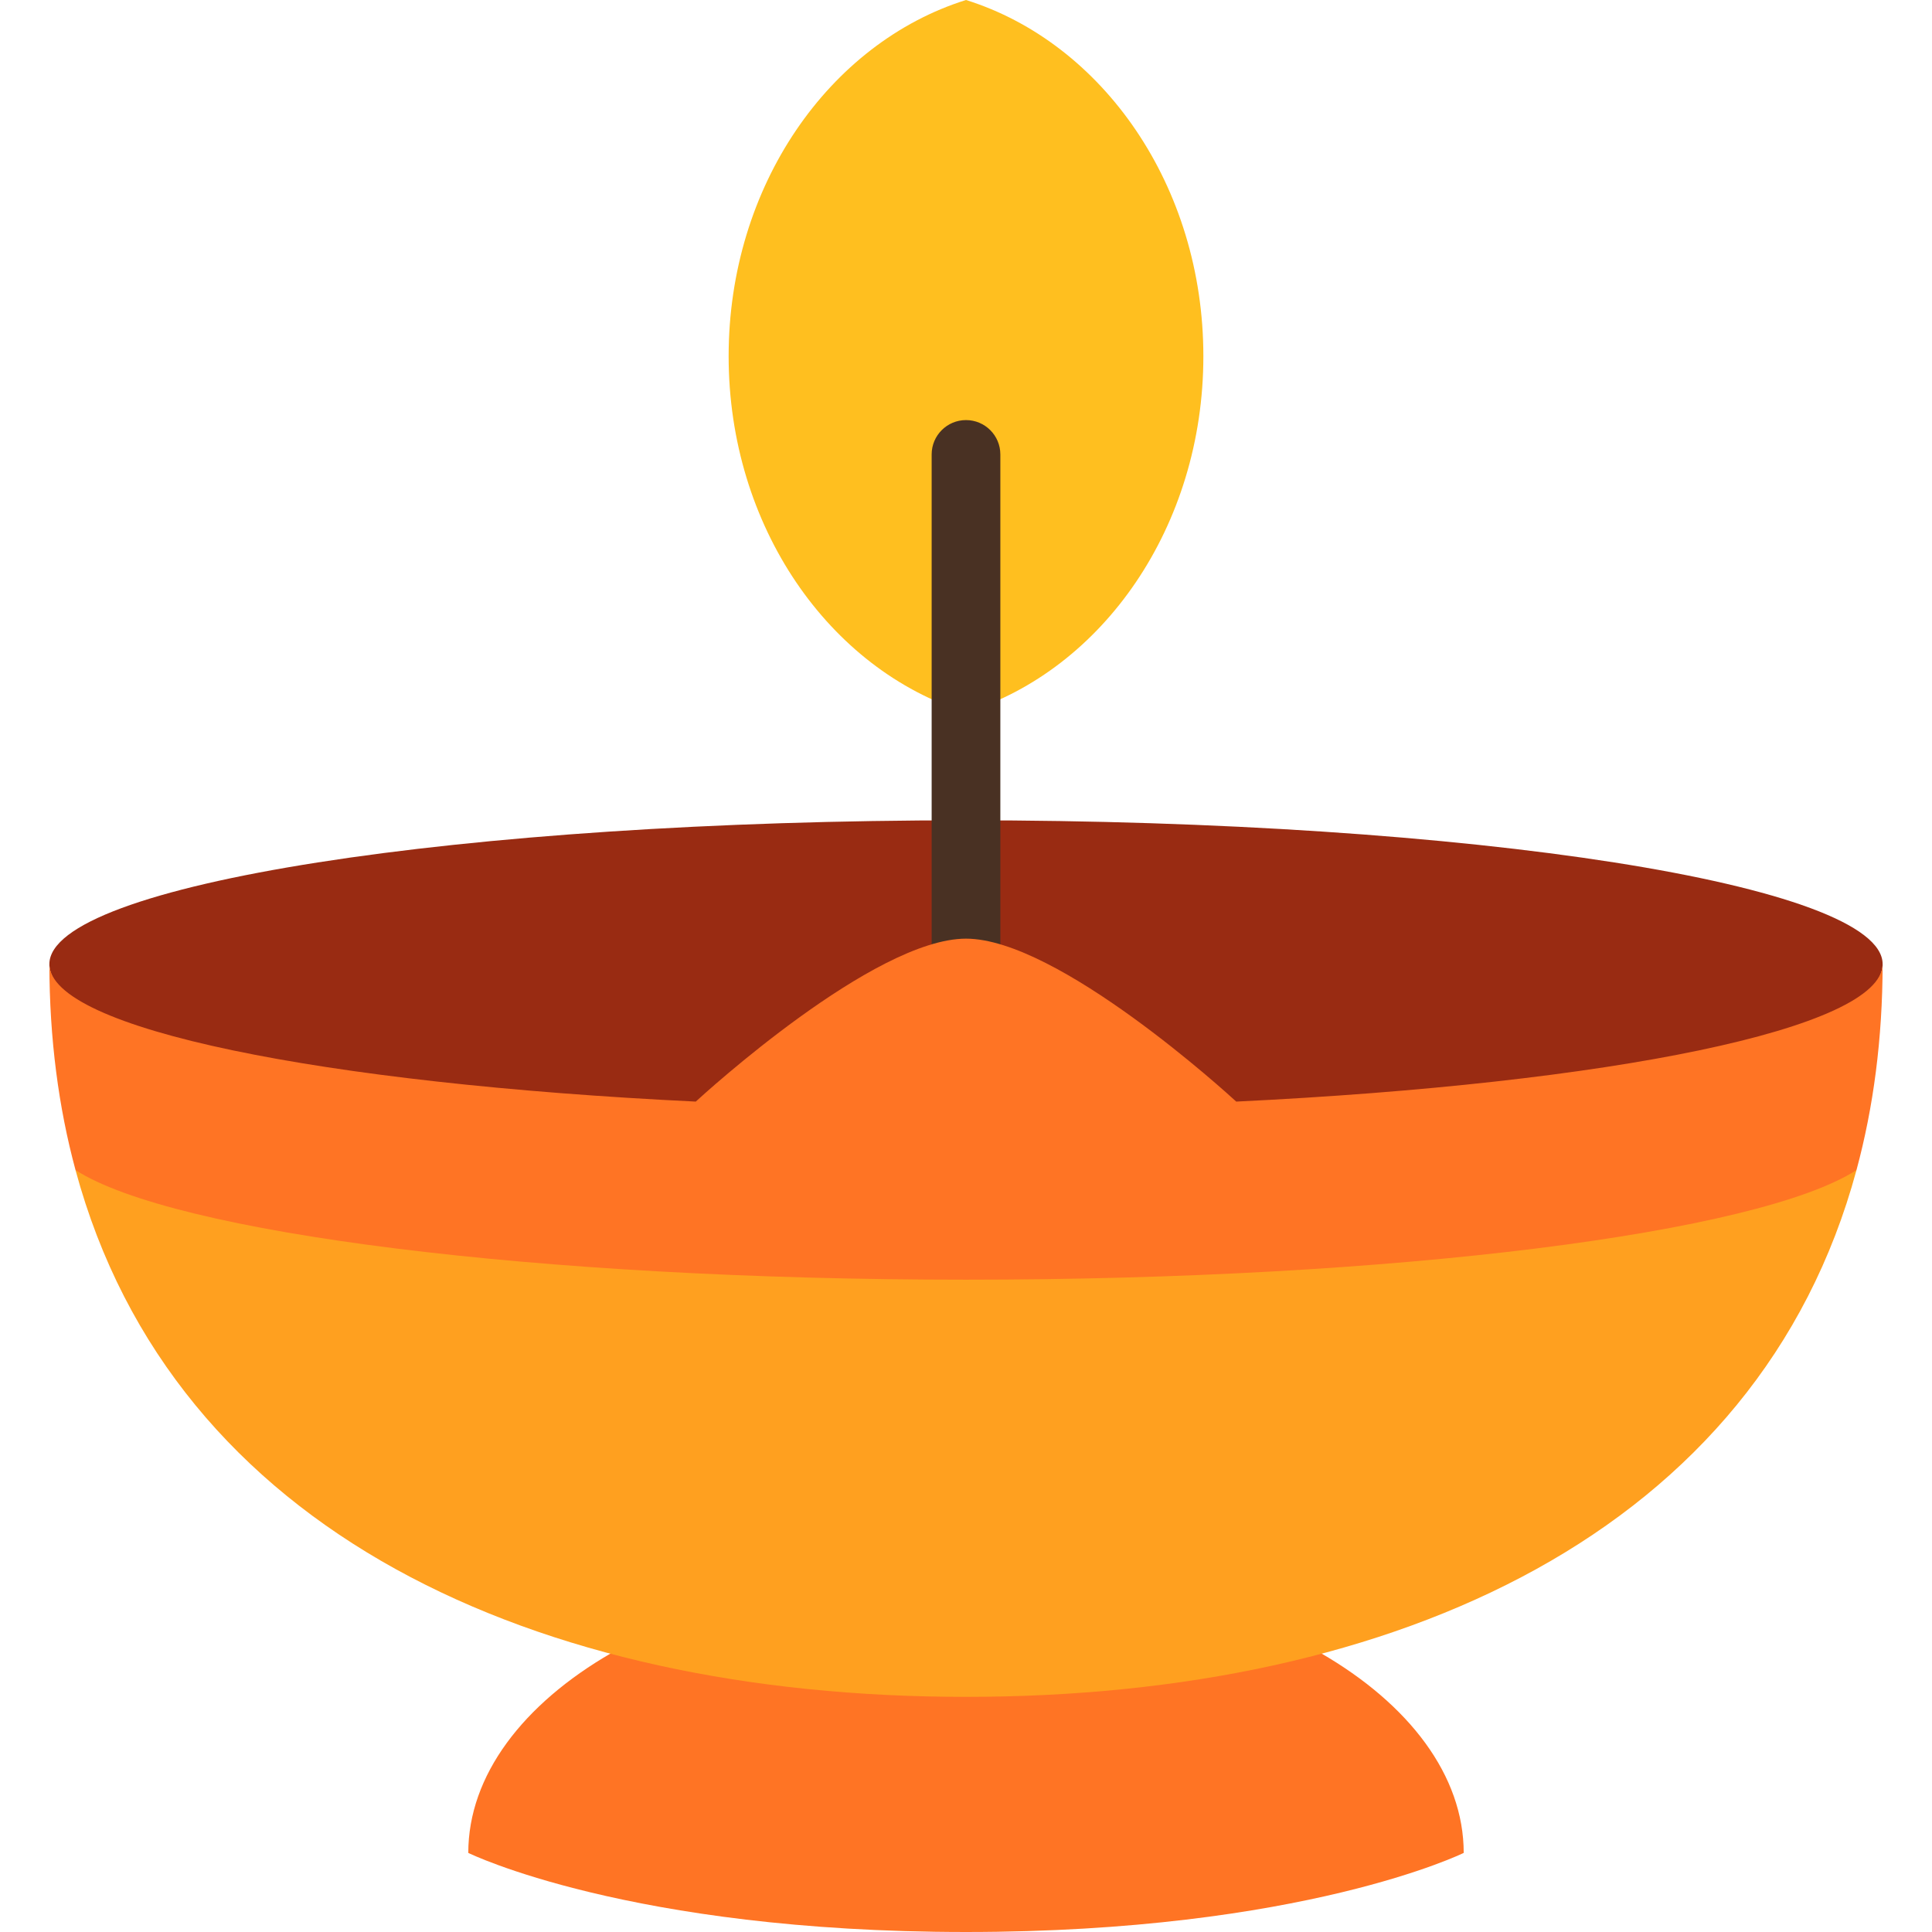 <?xml version="1.0" encoding="iso-8859-1"?>
<!-- Uploaded to: SVG Repo, www.svgrepo.com, Generator: SVG Repo Mixer Tools -->
<svg height="800px" width="800px" version="1.1" id="Layer_1" xmlns="http://www.w3.org/2000/svg" xmlns:xlink="http://www.w3.org/1999/xlink" 
	 viewBox="0 0 512 512" xml:space="preserve">
<path style="fill:#FFBF1F;" d="M318.904,94.398c0,45.088-26.648,83.048-62.904,94.398c-36.256-11.352-62.904-49.31-62.904-94.398
	S219.745,11.352,256,0C292.256,11.352,318.904,49.31,318.904,94.398z"/>
<path style="fill:#FF7424;" d="M349.942,438.044H162.067c-23.477,13.551-37.967,32.463-37.967,52.995
	c0,0,42.605,20.96,131.899,20.96s131.899-20.96,131.899-20.96C387.899,470.511,373.414,451.594,349.942,438.044z"/>
<path style="fill:#992B12;" d="M498.916,255.504c0,21.051-108.757,72.249-242.916,72.249S13.084,276.555,13.084,255.504
	c0-21.051,108.757-38.116,242.916-38.116S498.916,234.454,498.916,255.504z"/>
<path style="fill:#493123;" d="M256,111.326c-5.027,0-9.102,4.076-9.102,9.102v139.703h18.204V120.428
	C265.102,115.401,261.027,111.326,256,111.326z"/>
<path style="fill:#FFA01F;" d="M20.012,310.079C45.934,405.965,141.748,449.686,256,449.686s210.066-43.721,235.988-139.609H20.012
	V310.079z"/>
<path style="fill:#FF7424;" d="M327.615,291.934c-2.19-2.013-47.266-43.182-71.615-43.182s-69.425,41.168-71.615,43.182
	c-99.102-4.79-171.157-19.314-171.3-36.43c0.026,19.792,2.436,37.96,6.928,54.575C45.934,326.753,141.747,339.131,256,339.131
	s210.066-12.378,235.988-29.052c4.492-16.615,6.902-34.783,6.928-54.575C498.771,272.621,426.717,287.144,327.615,291.934z"/>
</svg>